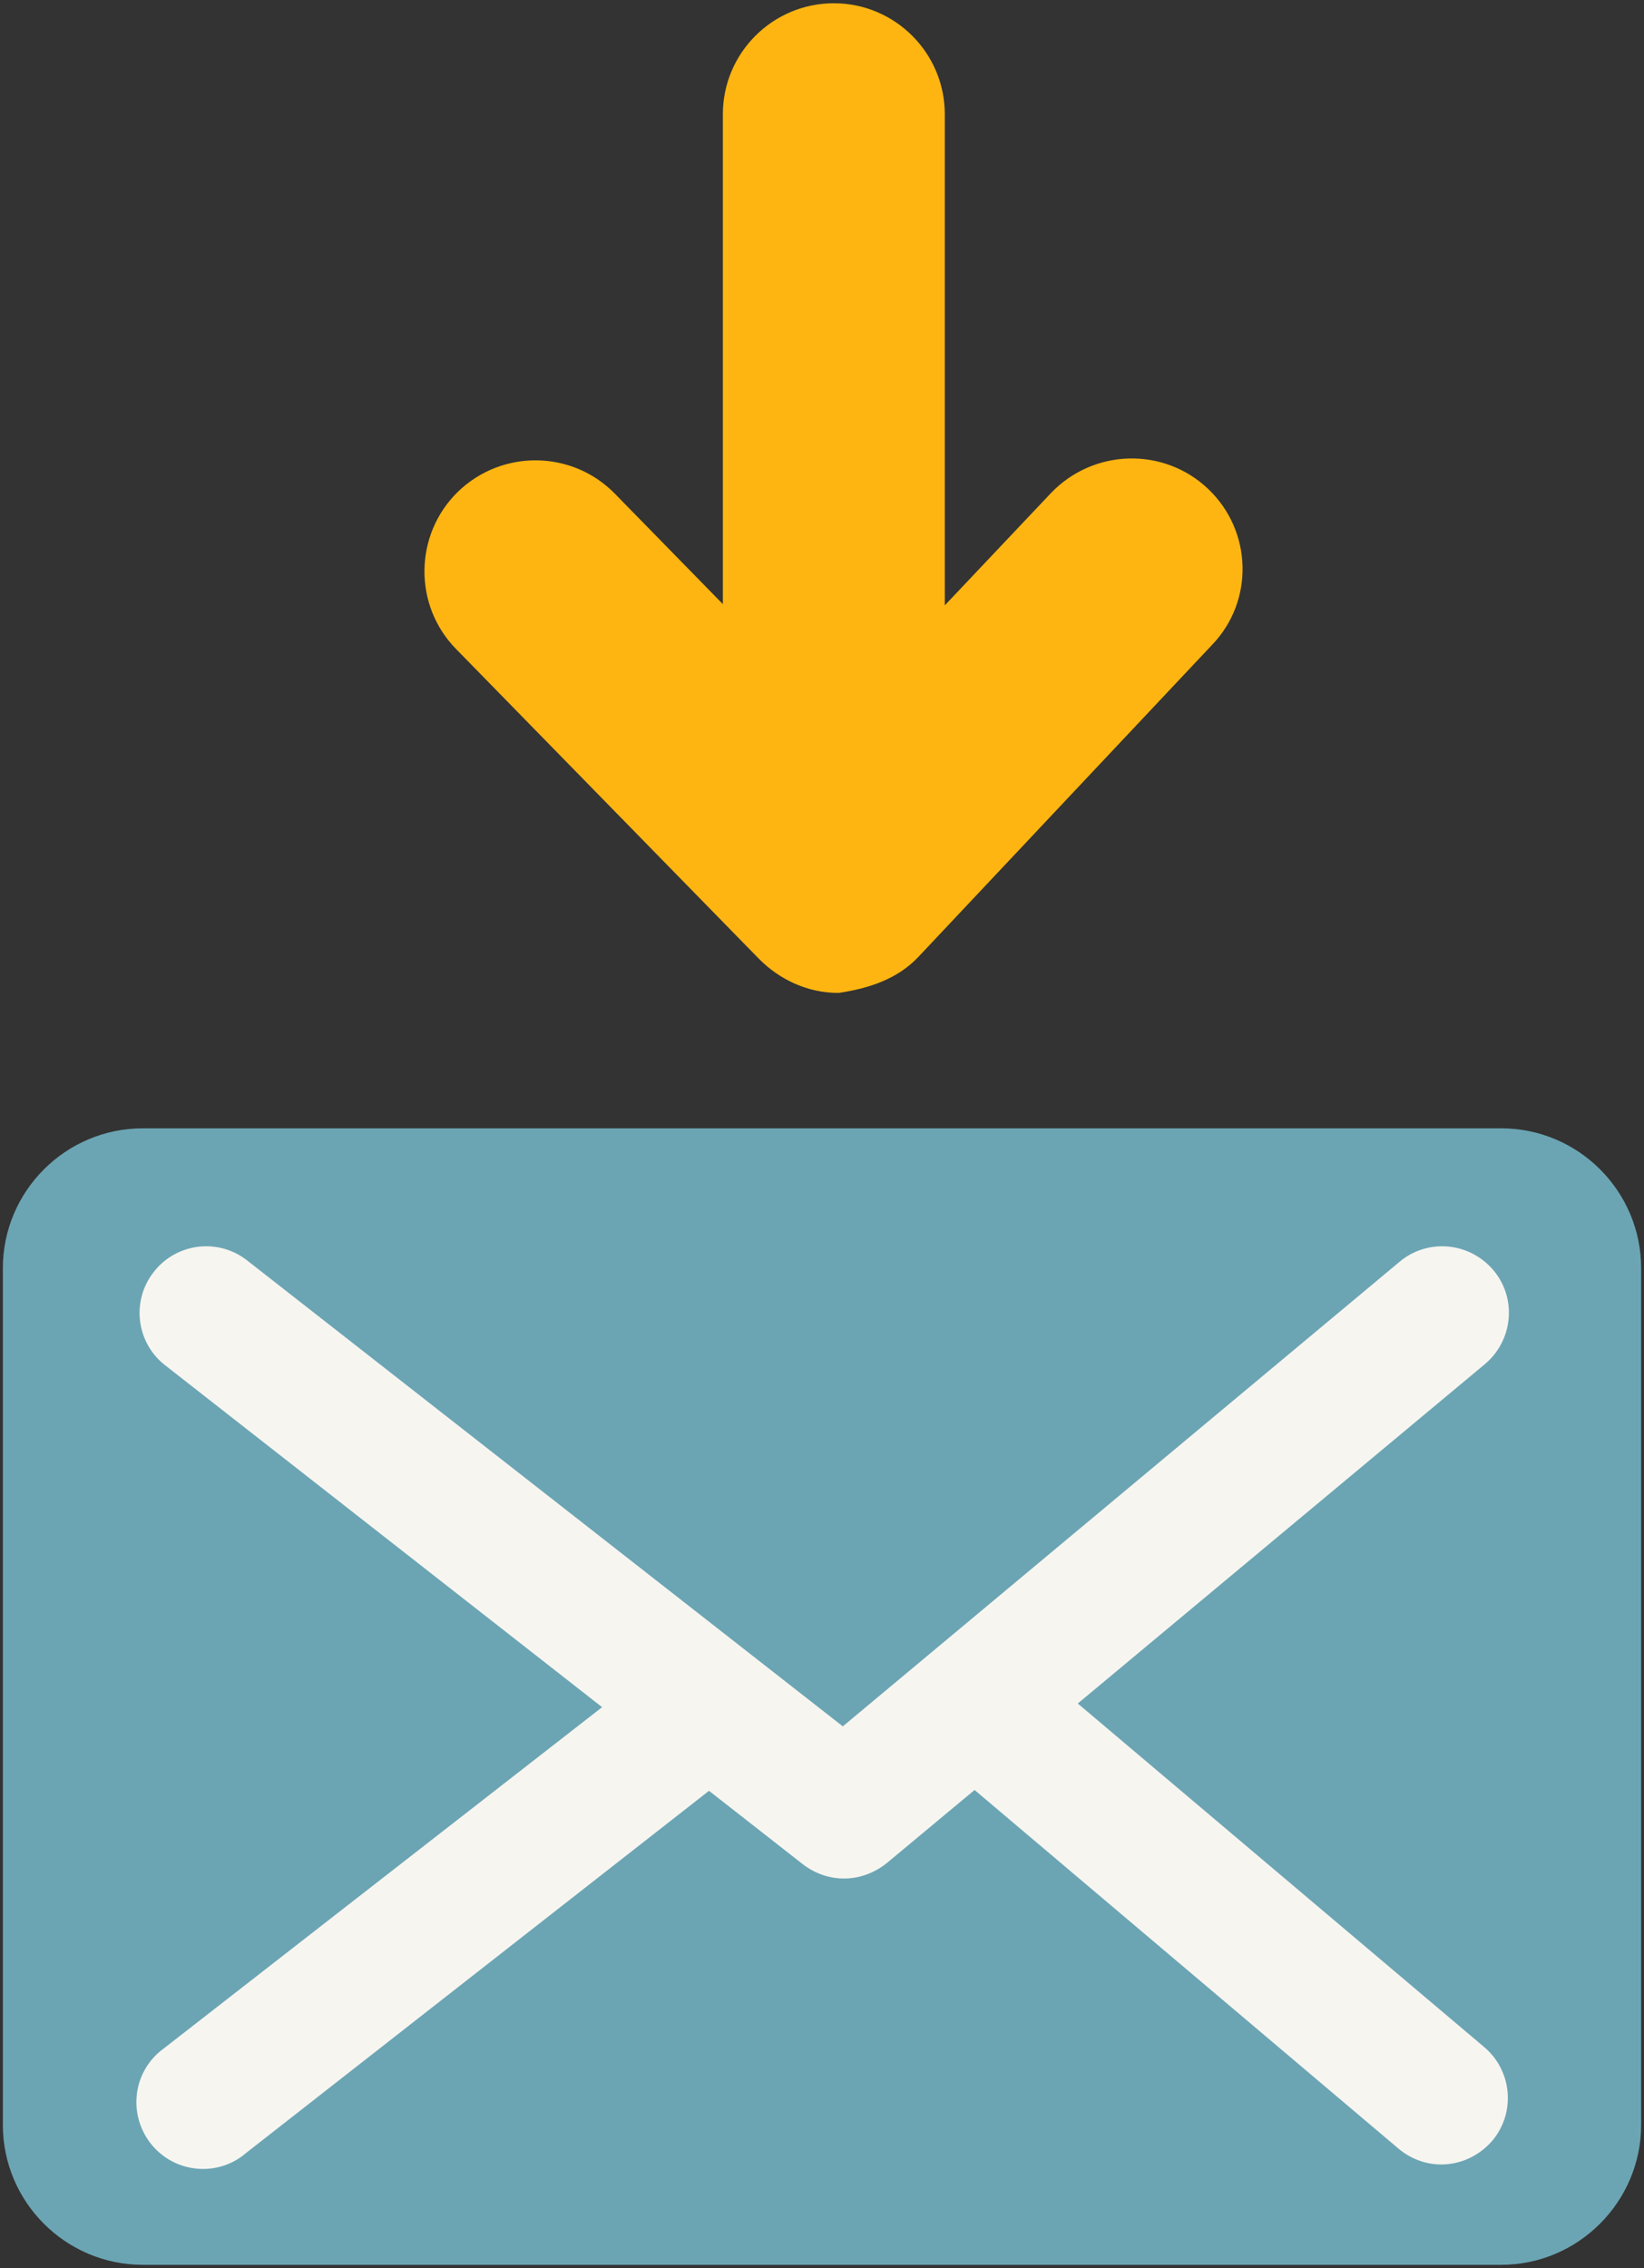 <?xml version="1.0" encoding="UTF-8"?>
<svg width="403px" height="556px" viewBox="0 0 403 556" version="1.1" xmlns="http://www.w3.org/2000/svg" xmlns:xlink="http://www.w3.org/1999/xlink">
    <rect x="0" y="0" width="403" height="556" fill="#333333" stroke="none"/>
    <!-- Generator: Sketch 57.1 (83088) - https://sketch.com -->
    <title>Envelope_illustration_UseBackgroundNavy_RGB</title>
    <desc>Created with Sketch.</desc>
    <g id="Page-1" stroke="none" stroke-width="1" fill="none" fill-rule="evenodd">
        <g id="Envelope_illustration_UseBackgroundNavy_RGB" fill-rule="nonzero">
            <g id="Group">
                <path d="M368,555.2 L35,555.2 C16.1,555.2 0.7,539.8 0.7,520.9 L0.7,310.9 C0.7,292 16.1,276.6 35,276.6 L368,276.6 C386.9,276.6 402.3,292 402.3,310.9 L402.3,520.9 C402.3,539.7 386.9,555.2 368,555.2 Z" id="Path" fill="#6BA5B4"></path>
                <path d="M363.8,501.8 L264.2,417.6 L364,334.4 C370.9,328.6 371.9,318.3 366.1,311.4 C360.3,304.5 350,303.5 343.1,309.3 L206.6,423.2 L60.6,309 C53.5,303.4 43.2,304.7 37.7,311.8 C32.1,318.9 33.4,329.2 40.5,334.7 L147.6,418.5 L39.2,502.9 C32.3,508.7 31.5,519 37.3,525.9 C40.5,529.7 45.1,531.7 49.8,531.7 C53.5,531.7 57.3,530.4 60.3,527.8 L173.8,439 L196.8,457 C199.8,459.3 203.3,460.5 206.9,460.5 C210.6,460.5 214.3,459.2 217.4,456.7 L238.9,438.8 L342.8,526.7 C345.9,529.3 349.6,530.6 353.3,530.6 C357.9,530.6 362.5,528.6 365.8,524.8 C371.6,517.9 370.7,507.6 363.8,501.8 Z" id="Path" fill="#F7F5F0"></path>
                <path d="M296.1,119.8 C285.2,109.5 268,110 257.6,120.9 L231.6,148.4 L231.6,28 C231.6,13 219.4,0.8 204.4,0.8 C189.4,0.8 177.2,13 177.2,28 L177.2,148.1 L150.7,121 C140.2,110.3 123,110.1 112.2,120.6 C101.5,131.1 101.3,148.4 111.8,159.1 L186,235 C191.1,240.2 198.1,243.4 205.4,243.4 C205.5,243.4 205.6,243.4 205.6,243.4 C213,242.3 220,240 225.1,234.6 L297.1,158.1 C307.5,147.3 307,130.1 296.1,119.8 Z" id="Path" fill="#FFB511"></path>
            </g>
        </g>
    </g>
</svg>